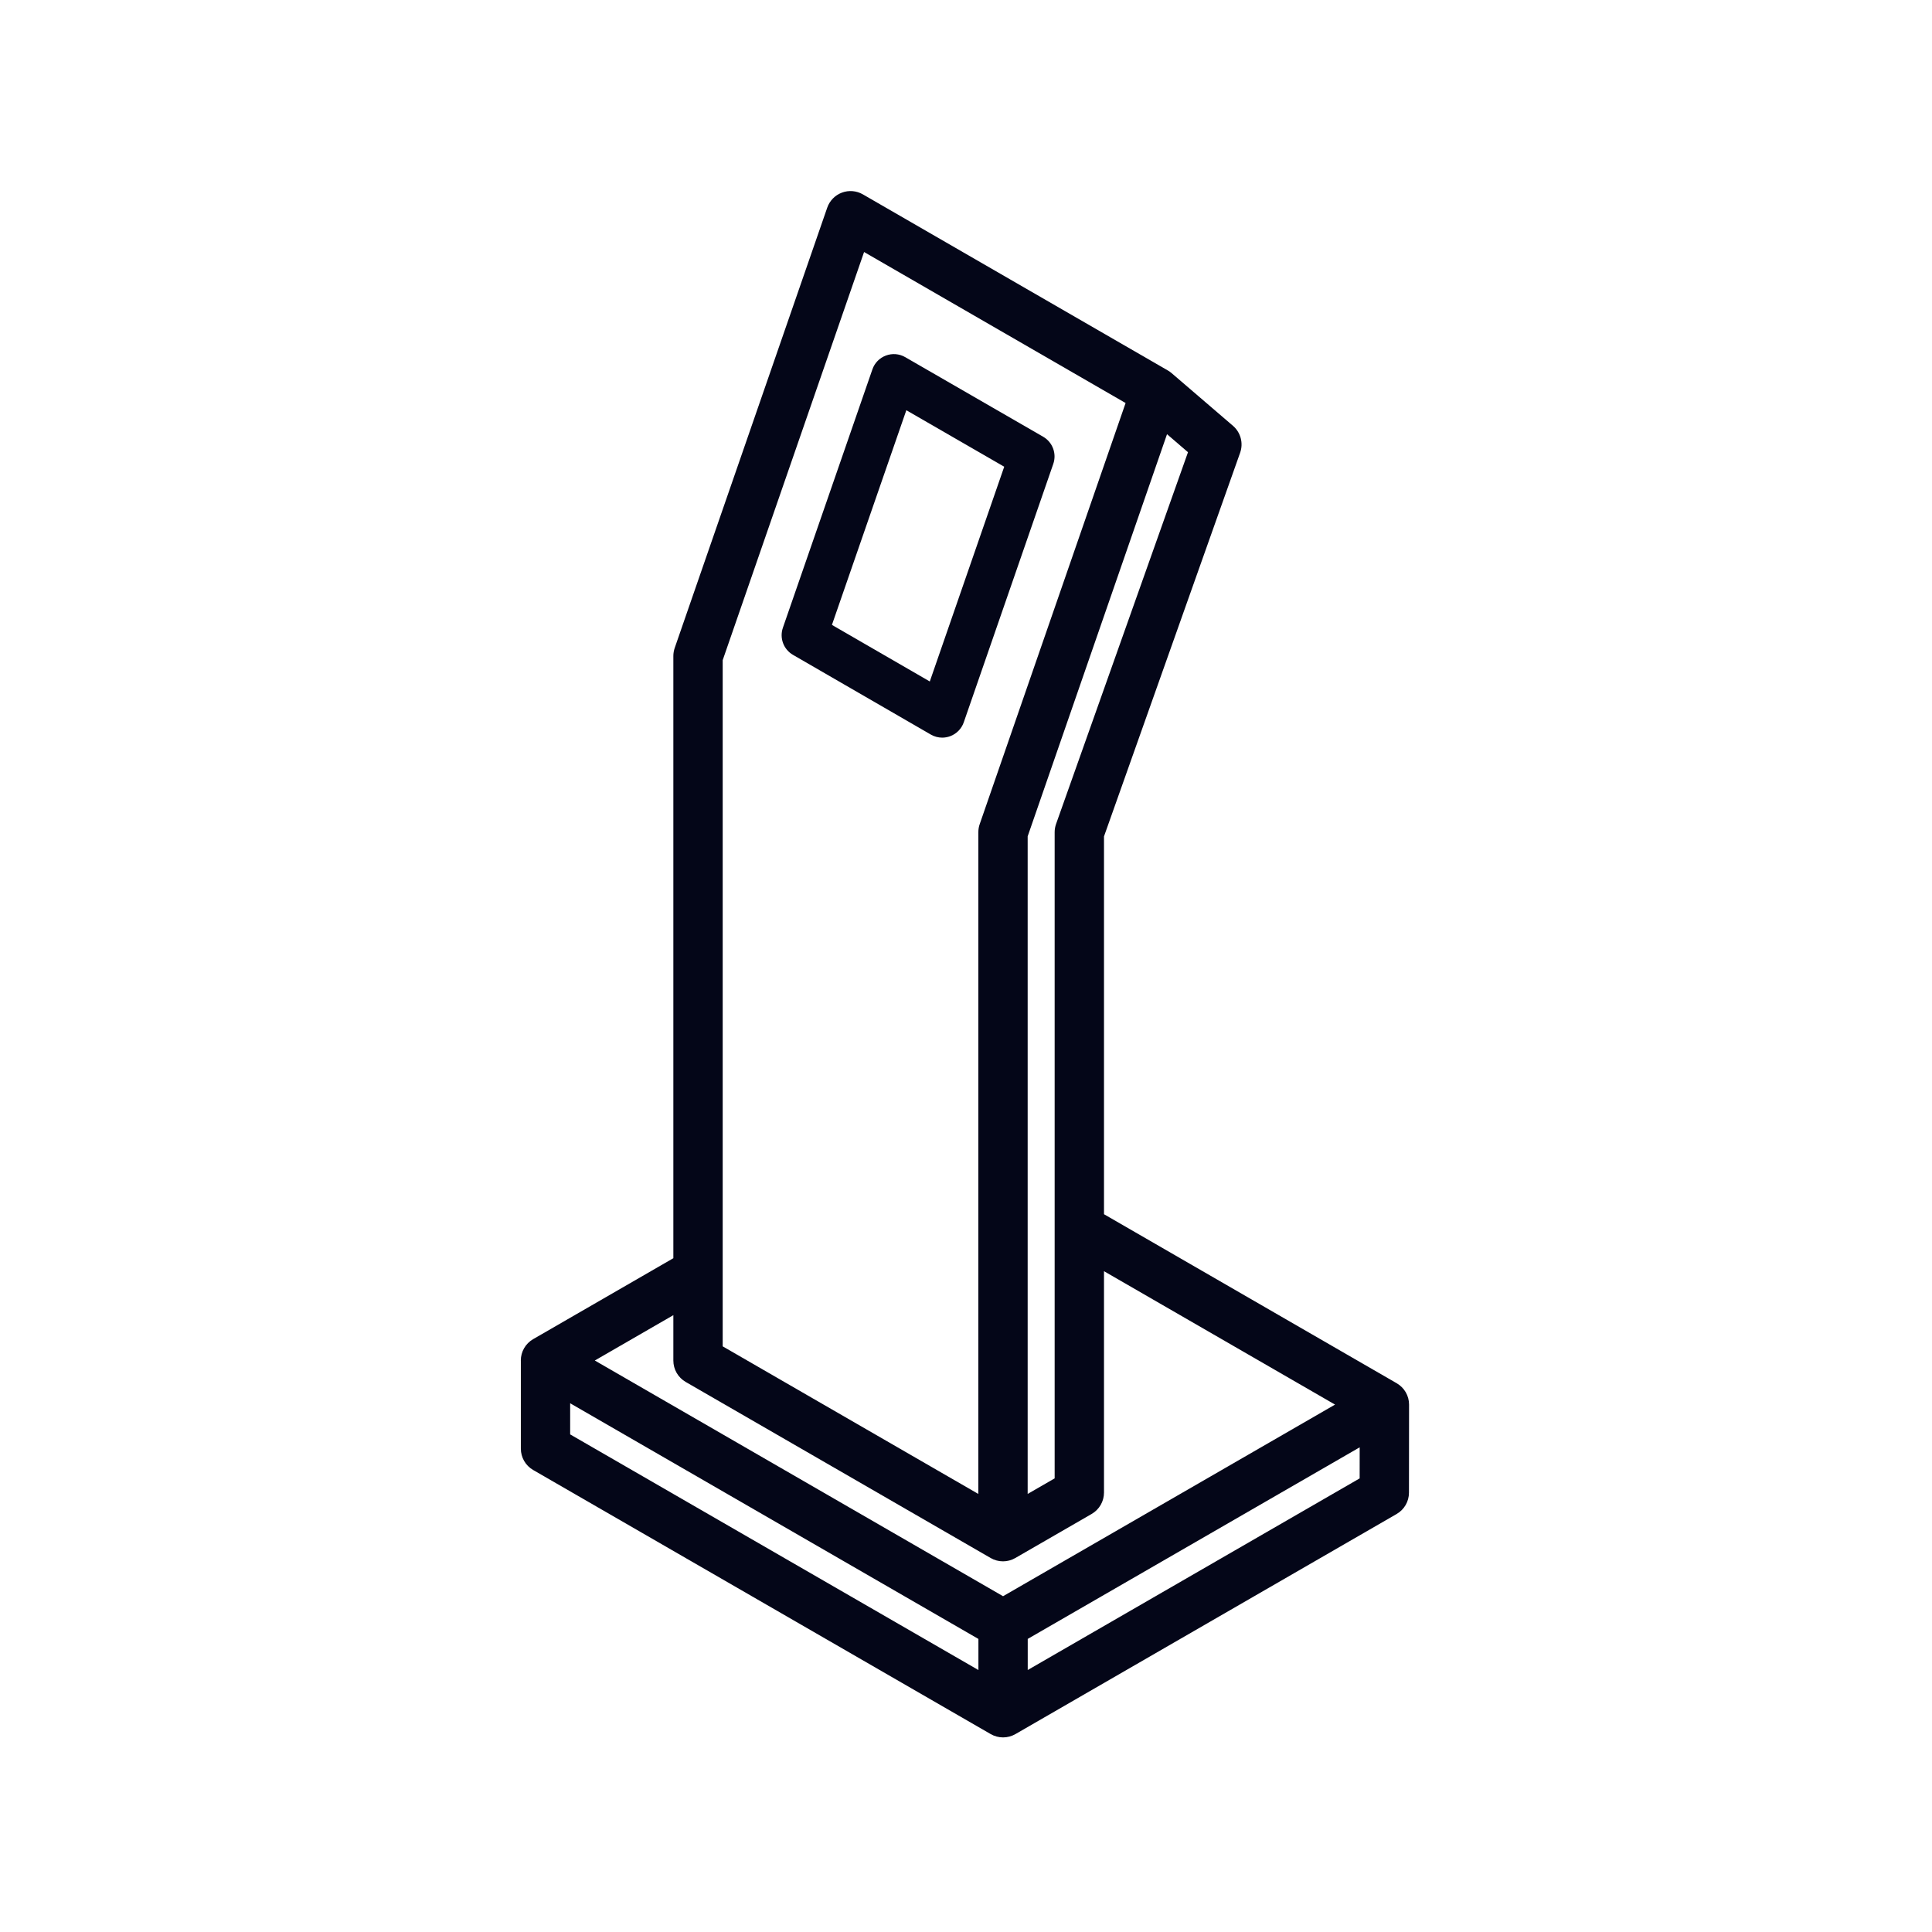 <svg width="61" height="61" viewBox="0 0 61 61" fill="none" xmlns="http://www.w3.org/2000/svg">
<g clip-path="url(#clip0_528_73094)">
<path d="M44.489 44.348C44.489 44.07 44.34 43.813 44.099 43.674L34.857 38.337V26.409L39.155 14.295C39.263 13.992 39.173 13.654 38.929 13.444L36.993 11.782C36.957 11.751 36.918 11.722 36.875 11.698L27.244 6.137C27.043 6.021 26.8 6 26.582 6.082C26.365 6.163 26.195 6.337 26.119 6.556L21.303 20.458C21.275 20.54 21.26 20.626 21.26 20.713V39.726L16.833 42.282C16.592 42.421 16.444 42.678 16.444 42.956C16.444 42.959 16.445 42.962 16.445 42.964V45.739C16.445 46.017 16.593 46.274 16.834 46.413L31.281 54.752C31.401 54.821 31.536 54.856 31.67 54.856C31.805 54.856 31.939 54.821 32.06 54.752L44.097 47.802C44.338 47.663 44.486 47.406 44.486 47.128C44.486 47.128 44.489 44.35 44.489 44.348ZM33.344 26.015C33.315 26.098 33.299 26.186 33.299 26.275V46.677L32.447 47.169L32.447 26.406L36.847 13.709L37.509 14.278L33.344 26.015ZM22.818 20.844L27.282 7.957L35.539 12.725L30.933 26.02C30.904 26.102 30.89 26.188 30.89 26.275L30.889 47.169L22.818 42.509V20.844ZM21.26 41.524V42.958C21.26 43.237 21.409 43.494 21.65 43.633L31.279 49.192C31.399 49.262 31.534 49.297 31.668 49.297C31.803 49.297 31.937 49.262 32.057 49.192L34.467 47.801C34.708 47.662 34.857 47.405 34.857 47.127V40.136L42.152 44.348L31.67 50.398L18.78 42.956L21.26 41.524ZM18.002 44.306L30.892 51.747V52.729L18.002 45.289V44.306ZM32.449 52.728V51.746L42.93 45.697L42.929 46.678L32.449 52.728Z" fill="#040618"/>
<path d="M27.998 11.296C28.177 11.229 28.377 11.245 28.543 11.341L32.9 13.855C33.166 14.009 33.286 14.331 33.185 14.622L30.358 22.783C30.295 22.964 30.154 23.107 29.975 23.174C29.902 23.201 29.826 23.215 29.75 23.215C29.639 23.215 29.528 23.186 29.429 23.129L25.076 20.612C24.809 20.458 24.689 20.137 24.789 19.846L27.616 11.686C27.678 11.505 27.819 11.363 27.998 11.296ZM26.176 19.764L29.398 21.627L31.798 14.702L28.575 12.842L26.176 19.764Z" fill="#040618" stroke="#040618" stroke-width="0.15"/>
</g>
<defs>
<clipPath id="clip0_528_73094">
<rect width="48.282" height="48.824" fill="white" transform="translate(5.947 6.032)"/>
</clipPath>
</defs>
</svg>
